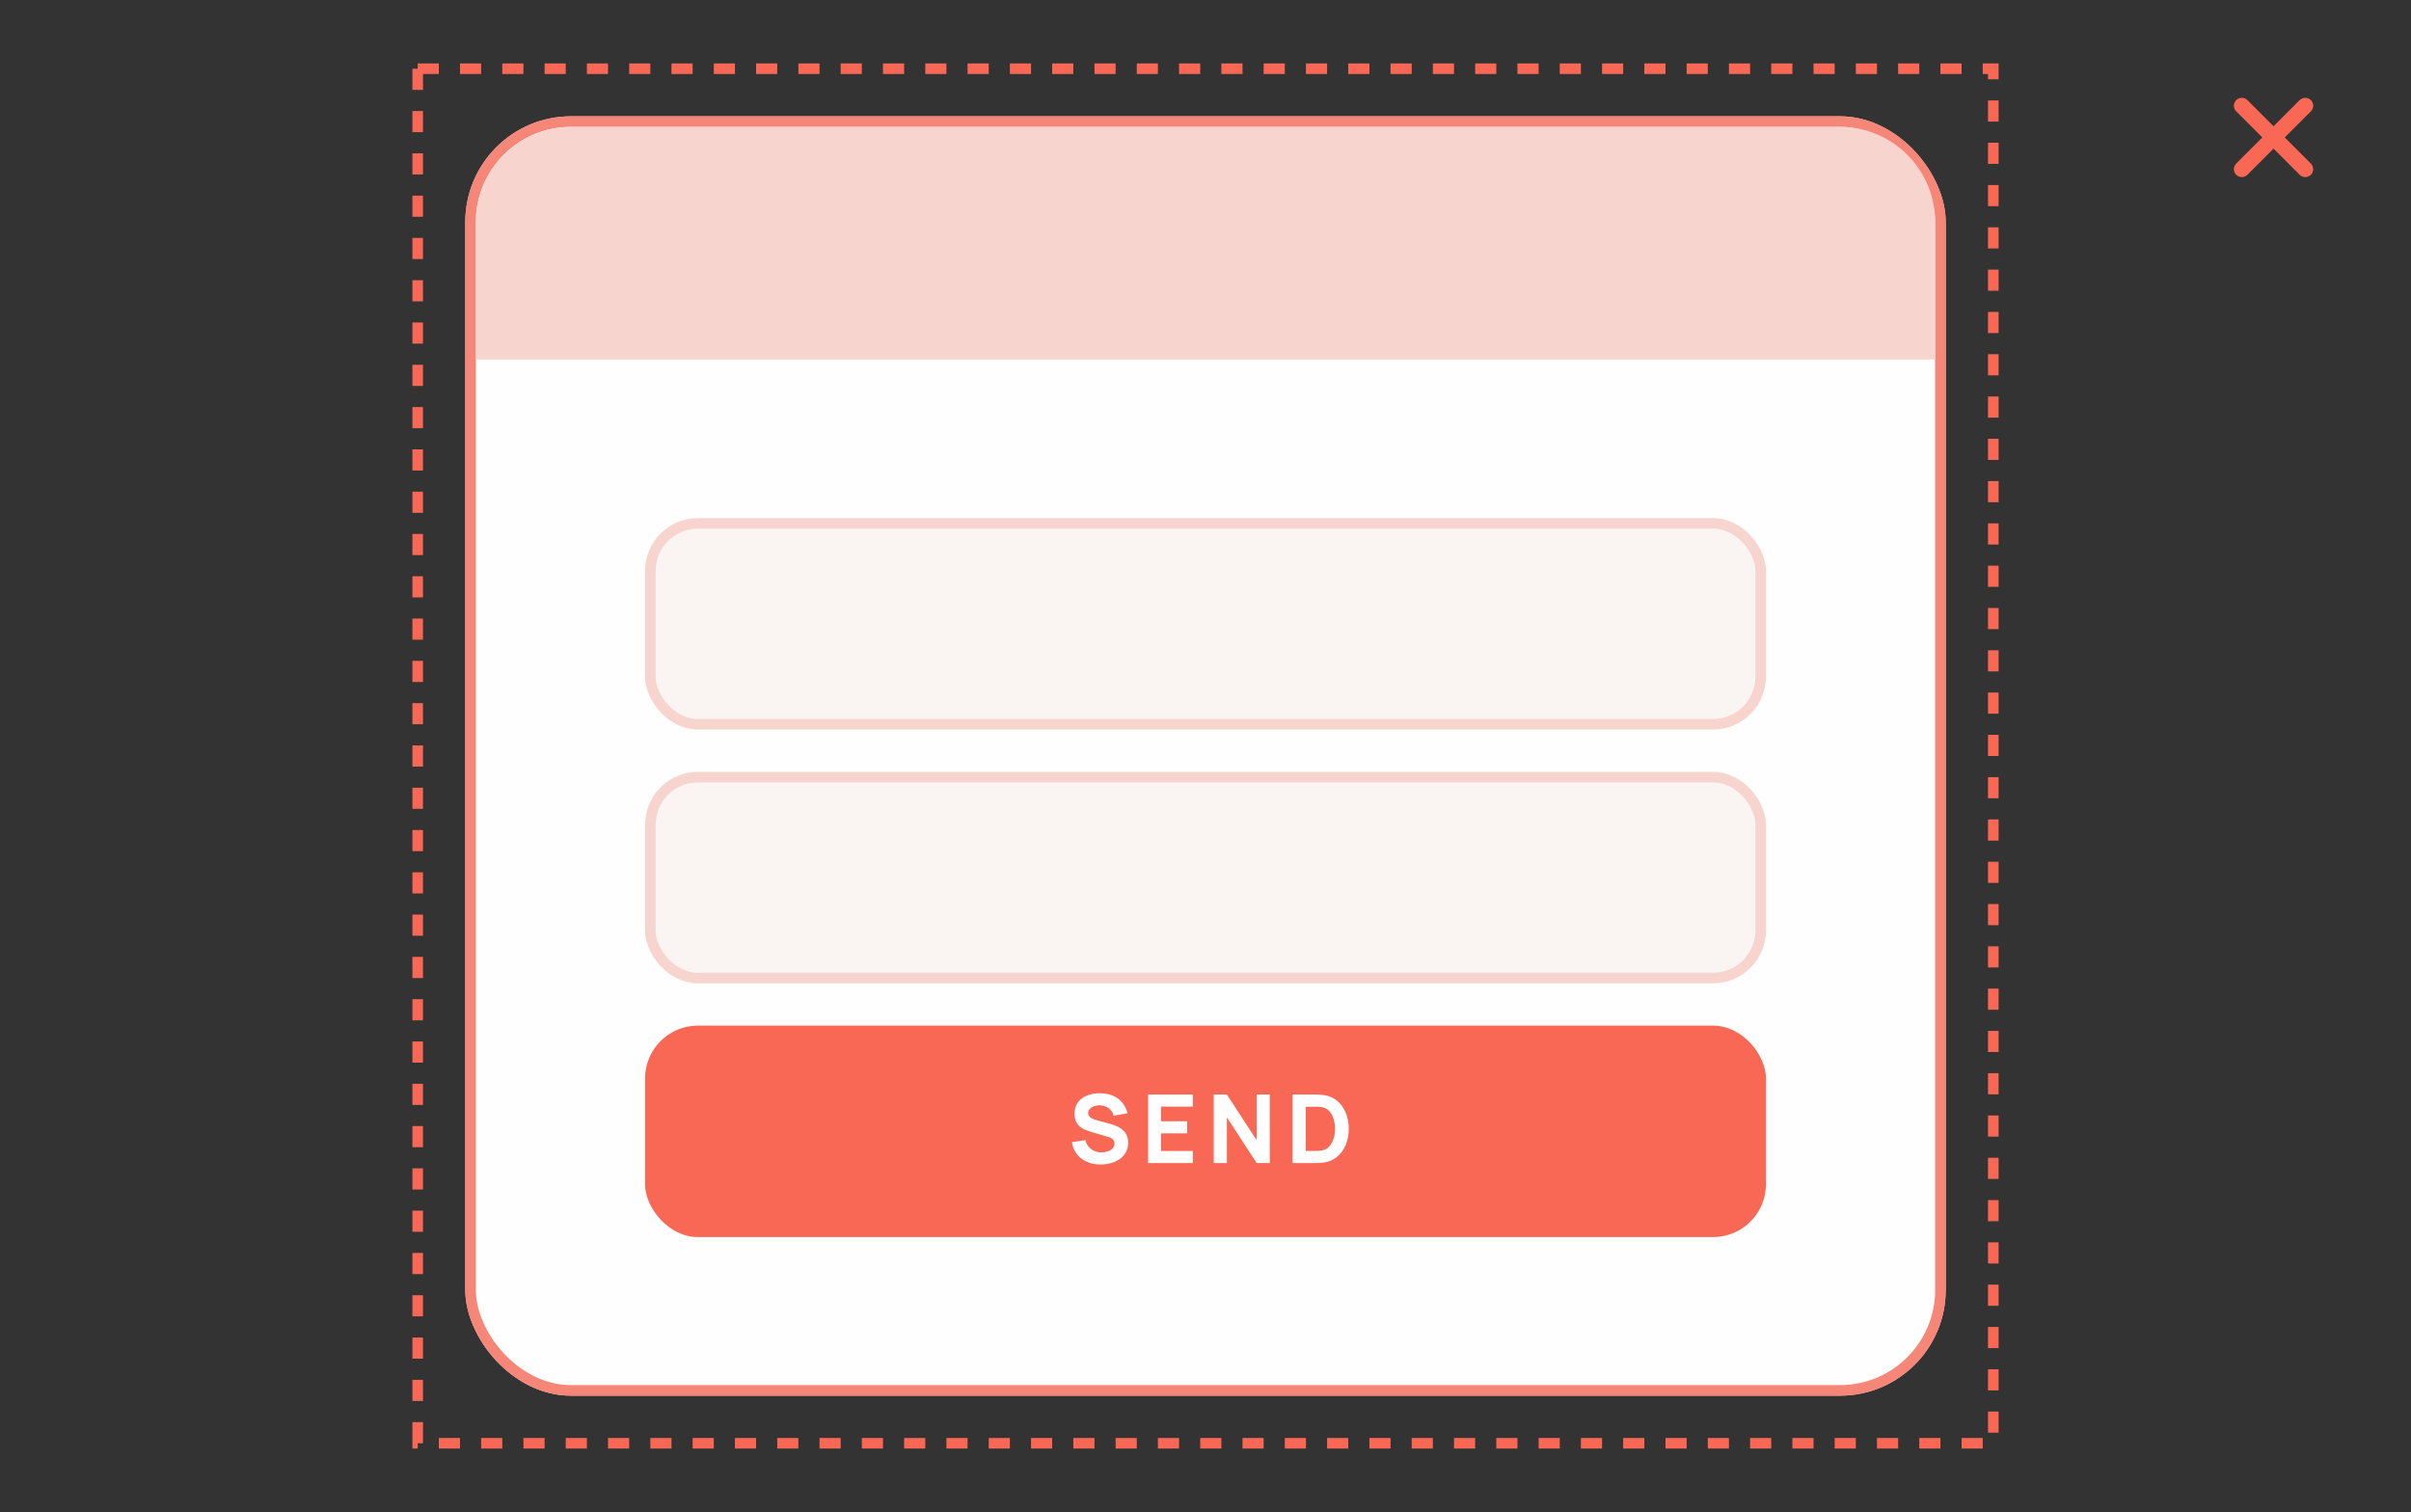 <?xml version="1.0" encoding="UTF-8"?> <svg xmlns="http://www.w3.org/2000/svg" width="228" height="143" viewBox="0 0 228 143" fill="none"><rect x="0" y="0" width="228" height="143" fill="#333333" stroke="none"/> <path d="M212 10L218 16" stroke="#F96855" stroke-width="1.5" stroke-linecap="round"></path> <path d="M218 10L212 16" stroke="#F96855" stroke-width="1.5" stroke-linecap="round"></path> <rect x="44.5" y="11.5" width="139" height="120" rx="9.5" fill="#FEFEFE" stroke="#F7D5CE"></rect> <rect x="44.5" y="11.5" width="139" height="120" rx="9.5" fill="#FEFEFE" stroke="#F58678"></rect> <path d="M45 21C45 16.029 49.029 12 54 12H174C178.971 12 183 16.029 183 21V34H45V21Z" fill="#F7D5CE"></path> <rect x="39.5" y="6.5" width="149" height="130" stroke="#F96855" stroke-dasharray="2 2"></rect> <rect x="61.5" y="49.5" width="105" height="19" rx="4.5" fill="#FAF4F3" stroke="#F7D5CE"></rect> <rect x="61.5" y="73.5" width="105" height="19" rx="4.5" fill="#FAF4F3" stroke="#F7D5CE"></rect> <rect x="61" y="97" width="106" height="20" rx="5" fill="#F96855"></rect> <path d="M104.082 110.135C103.602 110.135 103.168 110.051 102.781 109.883C102.397 109.712 102.081 109.469 101.832 109.154C101.586 108.836 101.43 108.458 101.364 108.02L102.642 107.831C102.732 108.203 102.918 108.489 103.2 108.69C103.482 108.891 103.803 108.992 104.163 108.992C104.364 108.992 104.559 108.96 104.748 108.897C104.937 108.834 105.091 108.741 105.211 108.618C105.334 108.495 105.396 108.344 105.396 108.164C105.396 108.098 105.385 108.035 105.364 107.975C105.346 107.912 105.315 107.853 105.27 107.799C105.225 107.745 105.16 107.694 105.076 107.646C104.995 107.598 104.892 107.555 104.766 107.516L103.083 107.021C102.957 106.985 102.81 106.934 102.642 106.868C102.477 106.802 102.316 106.707 102.16 106.584C102.004 106.461 101.874 106.299 101.769 106.098C101.667 105.894 101.616 105.638 101.616 105.329C101.616 104.894 101.725 104.532 101.944 104.244C102.163 103.956 102.456 103.742 102.822 103.601C103.188 103.46 103.593 103.391 104.037 103.394C104.484 103.4 104.883 103.476 105.234 103.623C105.585 103.77 105.879 103.985 106.116 104.267C106.353 104.546 106.524 104.888 106.629 105.293L105.306 105.518C105.258 105.308 105.169 105.131 105.04 104.987C104.911 104.843 104.757 104.733 104.577 104.658C104.4 104.583 104.214 104.543 104.019 104.537C103.827 104.531 103.645 104.558 103.474 104.618C103.306 104.675 103.168 104.759 103.06 104.87C102.955 104.981 102.903 105.113 102.903 105.266C102.903 105.407 102.946 105.522 103.033 105.612C103.12 105.699 103.23 105.77 103.362 105.824C103.494 105.878 103.629 105.923 103.767 105.959L104.892 106.265C105.06 106.31 105.246 106.37 105.45 106.445C105.654 106.517 105.849 106.619 106.035 106.751C106.224 106.88 106.378 107.051 106.498 107.264C106.621 107.477 106.683 107.747 106.683 108.074C106.683 108.422 106.609 108.726 106.462 108.987C106.318 109.245 106.123 109.46 105.877 109.631C105.631 109.799 105.352 109.925 105.04 110.009C104.731 110.093 104.412 110.135 104.082 110.135ZM108.572 110V103.52H112.802V104.663H109.796V106.049H112.262V107.192H109.796V108.857H112.802V110H108.572ZM114.78 110V103.52H116.022L118.839 107.84V103.52H120.081V110H118.839L116.022 105.68V110H114.78ZM122.237 110V103.52H124.334C124.385 103.52 124.49 103.521 124.649 103.524C124.808 103.527 124.961 103.538 125.108 103.556C125.63 103.619 126.072 103.8 126.435 104.1C126.798 104.4 127.074 104.781 127.263 105.243C127.452 105.705 127.547 106.211 127.547 106.76C127.547 107.309 127.452 107.814 127.263 108.276C127.074 108.738 126.798 109.119 126.435 109.419C126.072 109.719 125.63 109.901 125.108 109.964C124.961 109.982 124.808 109.992 124.649 109.995C124.49 109.998 124.385 110 124.334 110H122.237ZM123.479 108.848H124.334C124.415 108.848 124.524 108.846 124.662 108.844C124.8 108.837 124.925 108.824 125.036 108.803C125.318 108.746 125.547 108.614 125.724 108.407C125.904 108.2 126.036 107.951 126.12 107.66C126.207 107.369 126.251 107.069 126.251 106.76C126.251 106.436 126.206 106.128 126.116 105.837C126.029 105.546 125.895 105.3 125.715 105.099C125.535 104.898 125.309 104.771 125.036 104.717C124.925 104.693 124.8 104.679 124.662 104.676C124.524 104.673 124.415 104.672 124.334 104.672H123.479V108.848Z" fill="#FEFEFE"></path> </svg> 
